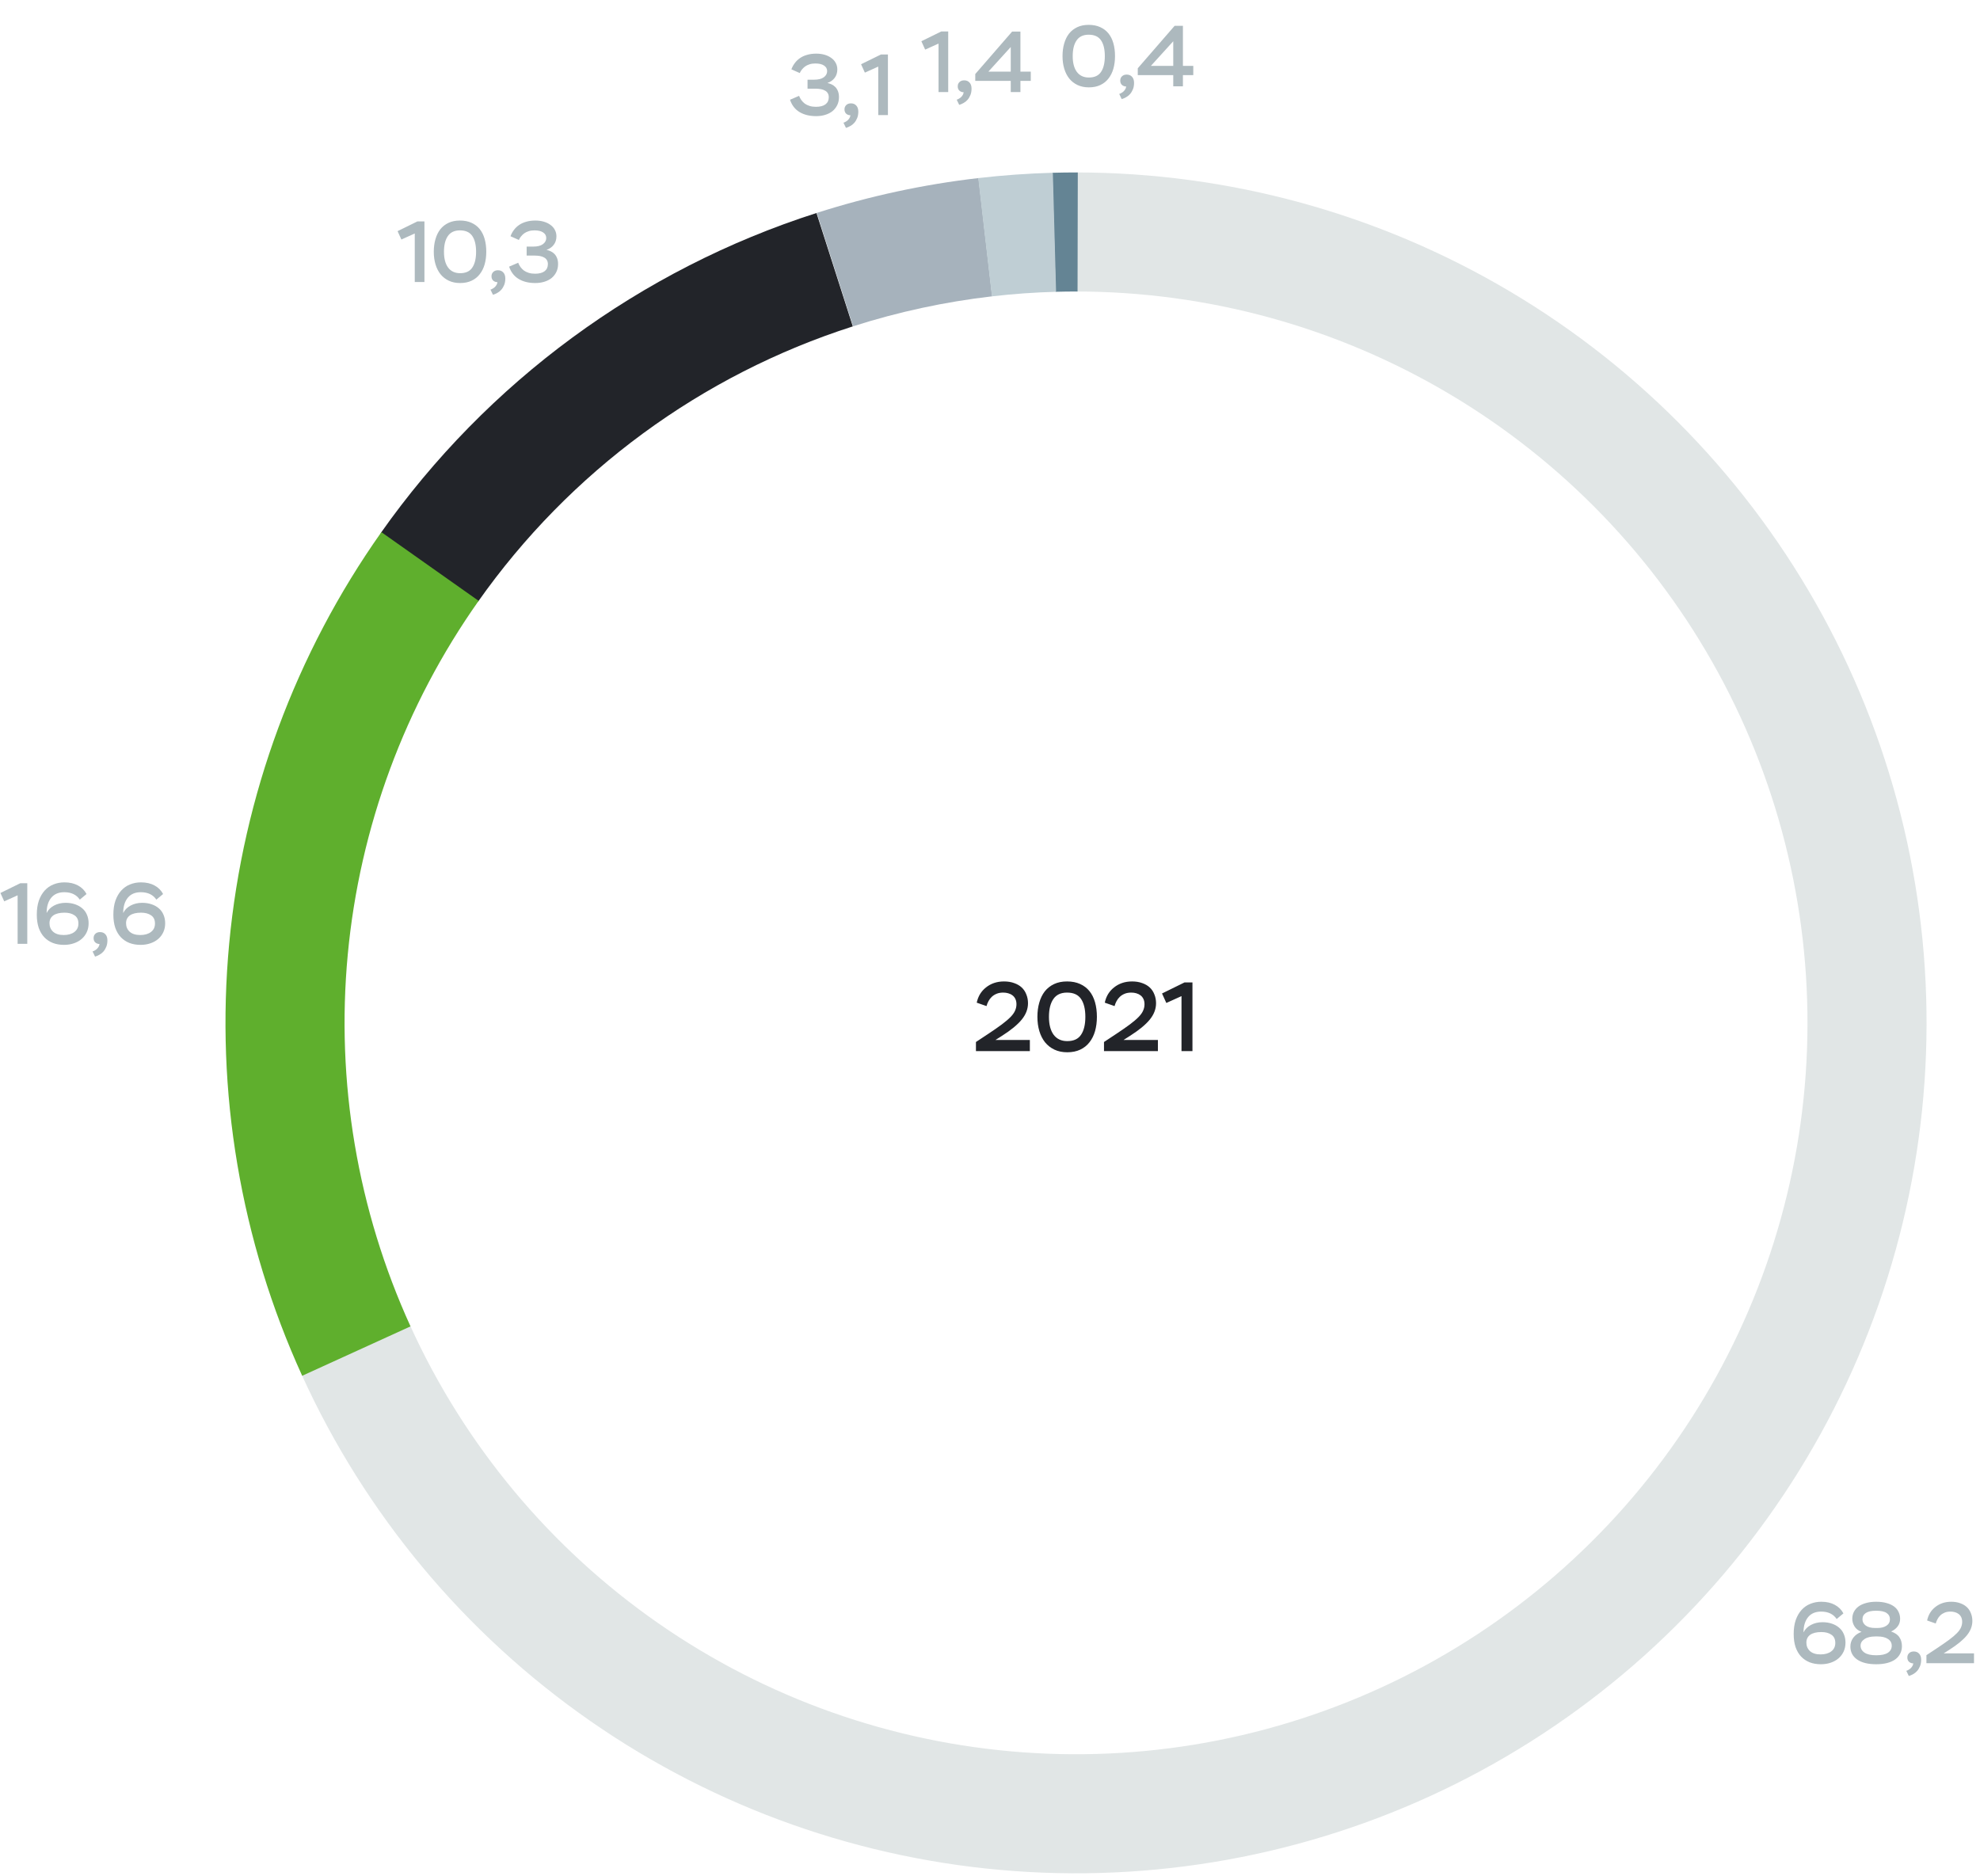 <svg width="344" height="326" viewBox="0 0 344 326" fill="none" xmlns="http://www.w3.org/2000/svg">
<path d="M316.355 289.18C315.645 289.18 315 289.07 314.42 288.85C313.84 288.62 313.34 288.285 312.92 287.845C312.51 287.405 312.19 286.86 311.96 286.21C311.74 285.55 311.63 284.79 311.63 283.93C311.63 283 311.75 282.185 311.99 281.485C312.24 280.785 312.58 280.2 313.01 279.73C313.44 279.26 313.945 278.91 314.525 278.68C315.115 278.44 315.75 278.32 316.43 278.32C317.34 278.32 318.125 278.5 318.785 278.86C319.445 279.22 319.94 279.715 320.27 280.345L319.1 281.32C318.52 280.46 317.62 280.03 316.4 280.03C315.43 280.03 314.68 280.345 314.15 280.975C313.63 281.605 313.36 282.45 313.34 283.51V283.645C313.6 283.105 314.025 282.675 314.615 282.355C315.215 282.035 315.885 281.875 316.625 281.875C317.235 281.875 317.785 281.96 318.275 282.13C318.775 282.3 319.2 282.54 319.55 282.85C319.9 283.15 320.165 283.52 320.345 283.96C320.535 284.4 320.63 284.89 320.63 285.43C320.63 285.99 320.525 286.5 320.315 286.96C320.105 287.42 319.81 287.815 319.43 288.145C319.05 288.475 318.595 288.73 318.065 288.91C317.545 289.09 316.975 289.18 316.355 289.18ZM316.295 287.47C317.075 287.47 317.695 287.295 318.155 286.945C318.625 286.595 318.86 286.105 318.86 285.475C318.86 284.825 318.635 284.35 318.185 284.05C317.745 283.74 317.165 283.585 316.445 283.585C315.595 283.585 314.945 283.745 314.495 284.065C314.055 284.385 313.835 284.835 313.835 285.415C313.835 286.015 314.045 286.51 314.465 286.9C314.895 287.28 315.505 287.47 316.295 287.47ZM326.206 282.88C326.826 282.88 327.336 282.75 327.736 282.49C328.146 282.22 328.351 281.85 328.351 281.38C328.351 280.9 328.156 280.53 327.766 280.27C327.386 280.01 326.781 279.88 325.951 279.88C325.161 279.88 324.566 280.01 324.166 280.27C323.776 280.53 323.581 280.9 323.581 281.38C323.581 281.81 323.771 282.17 324.151 282.46C324.541 282.74 325.076 282.88 325.756 282.88H326.206ZM325.816 284.35C325.006 284.35 324.376 284.505 323.926 284.815C323.476 285.115 323.251 285.49 323.251 285.94C323.251 286.44 323.476 286.845 323.926 287.155C324.376 287.465 325.056 287.62 325.966 287.62C326.876 287.62 327.551 287.475 327.991 287.185C328.441 286.885 328.666 286.48 328.666 285.97C328.666 285.46 328.446 285.065 328.006 284.785C327.576 284.495 326.966 284.35 326.176 284.35H325.816ZM325.981 289.18C324.551 289.18 323.441 288.905 322.651 288.355C321.871 287.805 321.481 287.055 321.481 286.105C321.481 285.525 321.651 285.01 321.991 284.56C322.341 284.1 322.816 283.765 323.416 283.555C322.866 283.345 322.461 283.03 322.201 282.61C321.941 282.19 321.811 281.75 321.811 281.29C321.811 280.85 321.901 280.45 322.081 280.09C322.271 279.72 322.541 279.405 322.891 279.145C323.241 278.885 323.676 278.685 324.196 278.545C324.716 278.395 325.306 278.32 325.966 278.32C326.646 278.32 327.246 278.395 327.766 278.545C328.286 278.685 328.721 278.885 329.071 279.145C329.421 279.405 329.681 279.72 329.851 280.09C330.031 280.45 330.121 280.85 330.121 281.29C330.121 281.78 329.986 282.21 329.716 282.58C329.446 282.95 329.061 283.255 328.561 283.495C329.241 283.725 329.721 284.06 330.001 284.5C330.291 284.93 330.436 285.445 330.436 286.045C330.436 286.535 330.331 286.975 330.121 287.365C329.921 287.755 329.631 288.085 329.251 288.355C328.871 288.625 328.401 288.83 327.841 288.97C327.291 289.11 326.671 289.18 325.981 289.18ZM331.197 290.32C331.317 290.29 331.442 290.235 331.572 290.155C331.702 290.085 331.822 290 331.932 289.9C332.042 289.8 332.137 289.685 332.217 289.555C332.307 289.425 332.362 289.29 332.382 289.15C332.392 289.12 332.397 289.075 332.397 289.015C332.357 289.025 332.322 289.025 332.292 289.015C332.262 289.015 332.237 289.015 332.217 289.015C331.957 288.965 331.752 288.855 331.602 288.685C331.452 288.505 331.377 288.28 331.377 288.01C331.377 287.7 331.477 287.45 331.677 287.26C331.877 287.06 332.152 286.96 332.502 286.96C332.892 286.96 333.202 287.09 333.432 287.35C333.662 287.6 333.777 287.95 333.777 288.4C333.777 288.82 333.712 289.19 333.582 289.51C333.452 289.83 333.287 290.105 333.087 290.335C332.887 290.565 332.657 290.75 332.397 290.89C332.137 291.04 331.882 291.15 331.632 291.22L331.197 290.32ZM334.812 281.575C334.912 281.095 335.082 280.655 335.322 280.255C335.572 279.855 335.877 279.515 336.237 279.235C336.597 278.945 337.007 278.72 337.467 278.56C337.937 278.4 338.447 278.32 338.997 278.32C339.577 278.32 340.097 278.405 340.557 278.575C341.017 278.735 341.402 278.96 341.712 279.25C342.022 279.54 342.257 279.895 342.417 280.315C342.587 280.725 342.672 281.175 342.672 281.665C342.672 282.555 342.347 283.395 341.697 284.185C341.057 284.965 340.052 285.79 338.682 286.66L337.692 287.29H342.957V289H334.692V287.605L336.597 286.345C337.427 285.795 338.117 285.315 338.667 284.905C339.227 284.485 339.672 284.105 340.002 283.765C340.332 283.425 340.562 283.1 340.692 282.79C340.832 282.48 340.902 282.155 340.902 281.815C340.902 281.505 340.847 281.235 340.737 281.005C340.627 280.775 340.477 280.59 340.287 280.45C340.107 280.31 339.892 280.205 339.642 280.135C339.402 280.065 339.147 280.03 338.877 280.03C338.487 280.03 338.147 280.09 337.857 280.21C337.567 280.33 337.317 280.49 337.107 280.69C336.907 280.88 336.742 281.1 336.612 281.35C336.482 281.59 336.382 281.84 336.312 282.1L334.812 281.575Z" fill="#ADB9BE"/>
<path d="M72.525 38.47H73.74V49H72.06V40.57L69.735 41.62L69.075 40.165L72.525 38.47ZM75.365 43.75C75.365 42.96 75.46 42.235 75.65 41.575C75.84 40.905 76.12 40.33 76.49 39.85C76.87 39.37 77.344 38.995 77.915 38.725C78.484 38.455 79.15 38.32 79.909 38.32C80.669 38.32 81.335 38.45 81.904 38.71C82.484 38.97 82.965 39.335 83.344 39.805C83.725 40.275 84.01 40.845 84.2 41.515C84.389 42.185 84.484 42.93 84.484 43.75C84.484 44.54 84.389 45.27 84.2 45.94C84.01 46.6 83.725 47.17 83.344 47.65C82.975 48.13 82.504 48.505 81.934 48.775C81.365 49.045 80.7 49.18 79.939 49.18C79.2 49.18 78.544 49.045 77.975 48.775C77.404 48.505 76.924 48.13 76.534 47.65C76.154 47.17 75.865 46.6 75.665 45.94C75.465 45.27 75.365 44.54 75.365 43.75ZM77.135 43.75C77.135 44.93 77.374 45.845 77.855 46.495C78.344 47.145 79.04 47.47 79.939 47.47C80.919 47.47 81.624 47.145 82.055 46.495C82.495 45.845 82.715 44.93 82.715 43.75C82.715 42.57 82.495 41.655 82.055 41.005C81.615 40.355 80.9 40.03 79.909 40.03C78.96 40.03 78.26 40.36 77.809 41.02C77.359 41.67 77.135 42.58 77.135 43.75ZM85.212 50.32C85.332 50.29 85.457 50.235 85.587 50.155C85.717 50.085 85.837 50 85.947 49.9C86.057 49.8 86.152 49.685 86.232 49.555C86.322 49.425 86.377 49.29 86.397 49.15C86.407 49.12 86.412 49.075 86.412 49.015C86.372 49.025 86.337 49.025 86.307 49.015C86.277 49.015 86.252 49.015 86.232 49.015C85.972 48.965 85.767 48.855 85.617 48.685C85.467 48.505 85.392 48.28 85.392 48.01C85.392 47.7 85.492 47.45 85.692 47.26C85.892 47.06 86.167 46.96 86.517 46.96C86.907 46.96 87.217 47.09 87.447 47.35C87.677 47.6 87.792 47.95 87.792 48.4C87.792 48.82 87.727 49.19 87.597 49.51C87.467 49.83 87.302 50.105 87.102 50.335C86.902 50.565 86.672 50.75 86.412 50.89C86.152 51.04 85.897 51.15 85.647 51.22L85.212 50.32ZM88.693 41.05C88.833 40.66 89.028 40.3 89.278 39.97C89.528 39.63 89.828 39.34 90.178 39.1C90.538 38.85 90.953 38.66 91.423 38.53C91.893 38.39 92.423 38.32 93.013 38.32C93.533 38.32 94.018 38.385 94.468 38.515C94.918 38.645 95.303 38.83 95.623 39.07C95.953 39.3 96.208 39.585 96.388 39.925C96.578 40.265 96.673 40.645 96.673 41.065C96.673 41.635 96.518 42.125 96.208 42.535C95.908 42.935 95.488 43.23 94.948 43.42C95.208 43.47 95.458 43.555 95.698 43.675C95.938 43.785 96.153 43.94 96.343 44.14C96.533 44.34 96.683 44.585 96.793 44.875C96.903 45.165 96.958 45.5 96.958 45.88C96.958 46.39 96.858 46.85 96.658 47.26C96.458 47.67 96.183 48.02 95.833 48.31C95.483 48.59 95.063 48.805 94.573 48.955C94.093 49.105 93.568 49.18 92.998 49.18C91.848 49.18 90.878 48.94 90.088 48.46C89.308 47.98 88.763 47.27 88.453 46.33L90.028 45.655C90.128 45.915 90.258 46.16 90.418 46.39C90.588 46.62 90.788 46.825 91.018 47.005C91.258 47.175 91.538 47.31 91.858 47.41C92.178 47.51 92.543 47.56 92.953 47.56C93.683 47.56 94.238 47.415 94.618 47.125C94.998 46.835 95.188 46.425 95.188 45.895C95.188 45.615 95.128 45.38 95.008 45.19C94.898 45 94.738 44.85 94.528 44.74C94.328 44.62 94.083 44.535 93.793 44.485C93.513 44.435 93.203 44.41 92.863 44.41H91.498V42.85H92.623C93.373 42.85 93.938 42.71 94.318 42.43C94.708 42.14 94.903 41.785 94.903 41.365C94.903 40.945 94.723 40.62 94.363 40.39C94.013 40.15 93.508 40.03 92.848 40.03C92.468 40.03 92.128 40.08 91.828 40.18C91.538 40.27 91.283 40.395 91.063 40.555C90.853 40.715 90.668 40.895 90.508 41.095C90.358 41.285 90.238 41.485 90.148 41.695L88.693 41.05Z" fill="#ADB9BE"/>
<path d="M3.525 153.47H4.74V164H3.06V155.57L0.735 156.62L0.075 155.165L3.525 153.47ZM11.12 164.18C10.409 164.18 9.764 164.07 9.184 163.85C8.604 163.62 8.104 163.285 7.684 162.845C7.274 162.405 6.954 161.86 6.724 161.21C6.504 160.55 6.394 159.79 6.394 158.93C6.394 158 6.514 157.185 6.754 156.485C7.004 155.785 7.344 155.2 7.774 154.73C8.204 154.26 8.709 153.91 9.289 153.68C9.879 153.44 10.514 153.32 11.194 153.32C12.104 153.32 12.889 153.5 13.55 153.86C14.21 154.22 14.704 154.715 15.034 155.345L13.864 156.32C13.284 155.46 12.384 155.03 11.165 155.03C10.194 155.03 9.444 155.345 8.914 155.975C8.394 156.605 8.124 157.45 8.104 158.51V158.645C8.364 158.105 8.789 157.675 9.379 157.355C9.979 157.035 10.649 156.875 11.389 156.875C11.999 156.875 12.55 156.96 13.04 157.13C13.54 157.3 13.964 157.54 14.315 157.85C14.665 158.15 14.93 158.52 15.11 158.96C15.3 159.4 15.395 159.89 15.395 160.43C15.395 160.99 15.29 161.5 15.079 161.96C14.87 162.42 14.575 162.815 14.194 163.145C13.815 163.475 13.36 163.73 12.829 163.91C12.309 164.09 11.739 164.18 11.12 164.18ZM11.059 162.47C11.839 162.47 12.46 162.295 12.919 161.945C13.389 161.595 13.624 161.105 13.624 160.475C13.624 159.825 13.399 159.35 12.95 159.05C12.509 158.74 11.93 158.585 11.21 158.585C10.36 158.585 9.709 158.745 9.259 159.065C8.819 159.385 8.599 159.835 8.599 160.415C8.599 161.015 8.809 161.51 9.229 161.9C9.659 162.28 10.27 162.47 11.059 162.47ZM16.081 165.32C16.201 165.29 16.326 165.235 16.456 165.155C16.585 165.085 16.706 165 16.816 164.9C16.925 164.8 17.02 164.685 17.101 164.555C17.191 164.425 17.245 164.29 17.265 164.15C17.276 164.12 17.28 164.075 17.28 164.015C17.241 164.025 17.206 164.025 17.175 164.015C17.145 164.015 17.12 164.015 17.101 164.015C16.84 163.965 16.636 163.855 16.485 163.685C16.335 163.505 16.261 163.28 16.261 163.01C16.261 162.7 16.36 162.45 16.561 162.26C16.761 162.06 17.035 161.96 17.386 161.96C17.776 161.96 18.085 162.09 18.316 162.35C18.546 162.6 18.66 162.95 18.66 163.4C18.66 163.82 18.596 164.19 18.465 164.51C18.335 164.83 18.171 165.105 17.971 165.335C17.77 165.565 17.541 165.75 17.28 165.89C17.02 166.04 16.765 166.15 16.515 166.22L16.081 165.32ZM24.421 164.18C23.711 164.18 23.066 164.07 22.486 163.85C21.906 163.62 21.406 163.285 20.986 162.845C20.576 162.405 20.256 161.86 20.026 161.21C19.806 160.55 19.696 159.79 19.696 158.93C19.696 158 19.816 157.185 20.056 156.485C20.306 155.785 20.646 155.2 21.076 154.73C21.506 154.26 22.011 153.91 22.591 153.68C23.181 153.44 23.816 153.32 24.496 153.32C25.406 153.32 26.191 153.5 26.851 153.86C27.511 154.22 28.006 154.715 28.336 155.345L27.166 156.32C26.586 155.46 25.686 155.03 24.466 155.03C23.496 155.03 22.746 155.345 22.216 155.975C21.696 156.605 21.426 157.45 21.406 158.51V158.645C21.666 158.105 22.091 157.675 22.681 157.355C23.281 157.035 23.951 156.875 24.691 156.875C25.301 156.875 25.851 156.96 26.341 157.13C26.841 157.3 27.266 157.54 27.616 157.85C27.966 158.15 28.231 158.52 28.411 158.96C28.601 159.4 28.696 159.89 28.696 160.43C28.696 160.99 28.591 161.5 28.381 161.96C28.171 162.42 27.876 162.815 27.496 163.145C27.116 163.475 26.661 163.73 26.131 163.91C25.611 164.09 25.041 164.18 24.421 164.18ZM24.361 162.47C25.141 162.47 25.761 162.295 26.221 161.945C26.691 161.595 26.926 161.105 26.926 160.475C26.926 159.825 26.701 159.35 26.251 159.05C25.811 158.74 25.231 158.585 24.511 158.585C23.661 158.585 23.011 158.745 22.561 159.065C22.121 159.385 21.901 159.835 21.901 160.415C21.901 161.015 22.111 161.51 22.531 161.9C22.961 162.28 23.571 162.47 24.361 162.47Z" fill="#ADB9BE"/>
<path d="M184.6 9.75C184.6 8.96 184.695 8.235 184.885 7.575C185.075 6.905 185.355 6.33 185.725 5.85C186.105 5.37 186.58 4.995 187.15 4.725C187.72 4.455 188.385 4.32 189.145 4.32C189.905 4.32 190.57 4.45 191.14 4.71C191.72 4.97 192.2 5.335 192.58 5.805C192.96 6.275 193.245 6.845 193.435 7.515C193.625 8.185 193.72 8.93 193.72 9.75C193.72 10.54 193.625 11.27 193.435 11.94C193.245 12.6 192.96 13.17 192.58 13.65C192.21 14.13 191.74 14.505 191.17 14.775C190.6 15.045 189.935 15.18 189.175 15.18C188.435 15.18 187.78 15.045 187.21 14.775C186.64 14.505 186.16 14.13 185.77 13.65C185.39 13.17 185.1 12.6 184.9 11.94C184.7 11.27 184.6 10.54 184.6 9.75ZM186.37 9.75C186.37 10.93 186.61 11.845 187.09 12.495C187.58 13.145 188.275 13.47 189.175 13.47C190.155 13.47 190.86 13.145 191.29 12.495C191.73 11.845 191.95 10.93 191.95 9.75C191.95 8.57 191.73 7.655 191.29 7.005C190.85 6.355 190.135 6.03 189.145 6.03C188.195 6.03 187.495 6.36 187.045 7.02C186.595 7.67 186.37 8.58 186.37 9.75ZM194.448 16.32C194.568 16.29 194.693 16.235 194.823 16.155C194.953 16.085 195.073 16 195.183 15.9C195.293 15.8 195.388 15.685 195.468 15.555C195.558 15.425 195.613 15.29 195.633 15.15C195.643 15.12 195.648 15.075 195.648 15.015C195.608 15.025 195.573 15.025 195.543 15.015C195.513 15.015 195.488 15.015 195.468 15.015C195.208 14.965 195.003 14.855 194.853 14.685C194.703 14.505 194.628 14.28 194.628 14.01C194.628 13.7 194.728 13.45 194.928 13.26C195.128 13.06 195.403 12.96 195.753 12.96C196.143 12.96 196.453 13.09 196.683 13.35C196.913 13.6 197.028 13.95 197.028 14.4C197.028 14.82 196.963 15.19 196.833 15.51C196.703 15.83 196.538 16.105 196.338 16.335C196.138 16.565 195.908 16.75 195.648 16.89C195.388 17.04 195.133 17.15 194.883 17.22L194.448 16.32ZM203.838 13.05H197.673V11.865L204.078 4.485H205.518V11.445H207.318V13.05H205.518V15H203.838V13.05ZM203.838 11.445V7.17L199.953 11.445H203.838Z" fill="#ADB9BE"/>
<path d="M137.495 12.05C137.635 11.66 137.83 11.3 138.08 10.97C138.33 10.63 138.63 10.34 138.98 10.1C139.34 9.85 139.755 9.66 140.225 9.53C140.695 9.39 141.225 9.32 141.815 9.32C142.335 9.32 142.82 9.385 143.27 9.515C143.72 9.645 144.105 9.83 144.425 10.07C144.755 10.3 145.01 10.585 145.19 10.925C145.38 11.265 145.475 11.645 145.475 12.065C145.475 12.635 145.32 13.125 145.01 13.535C144.71 13.935 144.29 14.23 143.75 14.42C144.01 14.47 144.26 14.555 144.5 14.675C144.74 14.785 144.955 14.94 145.145 15.14C145.335 15.34 145.485 15.585 145.595 15.875C145.705 16.165 145.76 16.5 145.76 16.88C145.76 17.39 145.66 17.85 145.46 18.26C145.26 18.67 144.985 19.02 144.635 19.31C144.285 19.59 143.865 19.805 143.375 19.955C142.895 20.105 142.37 20.18 141.8 20.18C140.65 20.18 139.68 19.94 138.89 19.46C138.11 18.98 137.565 18.27 137.255 17.33L138.83 16.655C138.93 16.915 139.06 17.16 139.22 17.39C139.39 17.62 139.59 17.825 139.82 18.005C140.06 18.175 140.34 18.31 140.66 18.41C140.98 18.51 141.345 18.56 141.755 18.56C142.485 18.56 143.04 18.415 143.42 18.125C143.8 17.835 143.99 17.425 143.99 16.895C143.99 16.615 143.93 16.38 143.81 16.19C143.7 16 143.54 15.85 143.33 15.74C143.13 15.62 142.885 15.535 142.595 15.485C142.315 15.435 142.005 15.41 141.665 15.41H140.3V13.85H141.425C142.175 13.85 142.74 13.71 143.12 13.43C143.51 13.14 143.705 12.785 143.705 12.365C143.705 11.945 143.525 11.62 143.165 11.39C142.815 11.15 142.31 11.03 141.65 11.03C141.27 11.03 140.93 11.08 140.63 11.18C140.34 11.27 140.085 11.395 139.865 11.555C139.655 11.715 139.47 11.895 139.31 12.095C139.16 12.285 139.04 12.485 138.95 12.695L137.495 12.05ZM146.54 21.32C146.66 21.29 146.785 21.235 146.915 21.155C147.045 21.085 147.165 21 147.275 20.9C147.385 20.8 147.48 20.685 147.56 20.555C147.65 20.425 147.705 20.29 147.725 20.15C147.735 20.12 147.74 20.075 147.74 20.015C147.7 20.025 147.665 20.025 147.635 20.015C147.605 20.015 147.58 20.015 147.56 20.015C147.3 19.965 147.095 19.855 146.945 19.685C146.795 19.505 146.72 19.28 146.72 19.01C146.72 18.7 146.82 18.45 147.02 18.26C147.22 18.06 147.495 17.96 147.845 17.96C148.235 17.96 148.545 18.09 148.775 18.35C149.005 18.6 149.12 18.95 149.12 19.4C149.12 19.82 149.055 20.19 148.925 20.51C148.795 20.83 148.63 21.105 148.43 21.335C148.23 21.565 148 21.75 147.74 21.89C147.48 22.04 147.225 22.15 146.975 22.22L146.54 21.32ZM153.05 9.47H154.265V20H152.585V11.57L150.26 12.62L149.6 11.165L153.05 9.47Z" fill="#ADB9BE"/>
<path d="M163.525 5.47H164.74V16H163.06V7.57L160.735 8.62L160.075 7.165L163.525 5.47ZM166.214 17.32C166.334 17.29 166.459 17.235 166.589 17.155C166.719 17.085 166.839 17 166.949 16.9C167.059 16.8 167.154 16.685 167.234 16.555C167.324 16.425 167.379 16.29 167.399 16.15C167.409 16.12 167.414 16.075 167.414 16.015C167.374 16.025 167.339 16.025 167.309 16.015C167.279 16.015 167.254 16.015 167.234 16.015C166.974 15.965 166.769 15.855 166.619 15.685C166.469 15.505 166.394 15.28 166.394 15.01C166.394 14.7 166.494 14.45 166.694 14.26C166.894 14.06 167.169 13.96 167.519 13.96C167.909 13.96 168.219 14.09 168.449 14.35C168.679 14.6 168.794 14.95 168.794 15.4C168.794 15.82 168.729 16.19 168.599 16.51C168.469 16.83 168.304 17.105 168.104 17.335C167.904 17.565 167.674 17.75 167.414 17.89C167.154 18.04 166.899 18.15 166.649 18.22L166.214 17.32ZM175.605 14.05H169.44V12.865L175.845 5.485H177.285V12.445H179.085V14.05H177.285V16H175.605V14.05ZM175.605 12.445V8.17L171.72 12.445H175.605Z" fill="#ADB9BE"/>
<path d="M186.946 29.965C213.489 29.965 239.542 37.114 262.367 50.661C285.193 64.209 303.948 83.654 316.662 106.954C329.376 130.253 335.579 156.547 334.62 183.073C333.662 209.598 325.576 235.376 311.213 257.697C296.85 280.018 276.74 298.059 252.997 309.923C229.253 321.787 202.752 327.037 176.278 325.12C149.805 323.204 124.336 314.193 102.548 299.033C80.76 283.873 63.458 263.125 52.459 238.968L71.288 230.395C80.746 251.17 95.626 269.014 114.364 282.051C133.101 295.089 155.004 302.839 177.772 304.486C200.539 306.134 223.33 301.62 243.75 291.417C264.169 281.213 281.464 265.699 293.816 246.503C306.168 227.306 313.122 205.138 313.946 182.326C314.771 159.514 309.436 136.901 298.502 116.863C287.567 96.825 271.438 80.102 251.808 68.452C232.179 56.801 209.773 50.653 186.946 50.653V29.965Z" fill="#E1E6E6"/>
<path d="M66.126 92.656C84.641 66.363 111.228 46.827 141.853 37.013L148.166 56.714C121.829 65.154 98.964 81.955 83.04 104.567L66.126 92.656Z" fill="#222429"/>
<path d="M182.83 30.022C184.304 29.981 185.779 29.962 187.254 29.965L187.211 50.653C185.943 50.65 184.674 50.667 183.406 50.702L182.83 30.022Z" fill="#648494"/>
<path d="M141.908 36.996C151.053 34.069 160.461 32.041 169.999 30.94L172.372 51.491C164.169 52.438 156.078 54.182 148.213 56.699L141.908 36.996Z" fill="#A6B2BC"/>
<path d="M169.956 30.945C174.261 30.447 178.585 30.138 182.917 30.02L183.481 50.7C179.756 50.802 176.037 51.067 172.335 51.495L169.956 30.945Z" fill="#BFCED4"/>
<path d="M52.5 239.056C41.779 215.551 37.408 189.647 39.822 163.926C42.237 138.205 51.352 113.566 66.259 92.466L83.156 104.404C70.335 122.55 62.496 143.739 60.42 165.859C58.343 187.979 62.103 210.257 71.322 230.471L52.5 239.056Z" fill="#5FAF2D"/>
<path d="M169.694 174.224C169.808 173.68 170 173.181 170.272 172.728C170.556 172.274 170.901 171.889 171.309 171.572C171.717 171.243 172.182 170.988 172.703 170.807C173.236 170.625 173.814 170.535 174.437 170.535C175.095 170.535 175.684 170.631 176.205 170.824C176.727 171.005 177.163 171.26 177.514 171.589C177.866 171.917 178.132 172.32 178.313 172.796C178.506 173.26 178.602 173.77 178.602 174.326C178.602 175.334 178.234 176.286 177.497 177.182C176.772 178.066 175.633 179.001 174.08 179.987L172.958 180.701H178.925V182.639H169.558V181.058L171.717 179.63C172.658 179.006 173.44 178.462 174.063 177.998C174.698 177.522 175.202 177.091 175.576 176.706C175.95 176.32 176.211 175.952 176.358 175.601C176.517 175.249 176.596 174.881 176.596 174.496C176.596 174.144 176.534 173.838 176.409 173.578C176.285 173.317 176.115 173.107 175.899 172.949C175.695 172.79 175.452 172.671 175.168 172.592C174.896 172.512 174.607 172.473 174.301 172.473C173.859 172.473 173.474 172.541 173.145 172.677C172.817 172.813 172.533 172.994 172.295 173.221C172.069 173.436 171.882 173.685 171.734 173.969C171.587 174.241 171.474 174.524 171.394 174.819L169.694 174.224ZM180.236 176.689C180.236 175.793 180.343 174.972 180.559 174.224C180.774 173.464 181.091 172.813 181.511 172.269C181.941 171.725 182.48 171.3 183.126 170.994C183.772 170.688 184.525 170.535 185.387 170.535C186.248 170.535 187.002 170.682 187.648 170.977C188.305 171.271 188.849 171.685 189.28 172.218C189.71 172.75 190.033 173.396 190.249 174.156C190.464 174.915 190.572 175.759 190.572 176.689C190.572 177.584 190.464 178.411 190.249 179.171C190.033 179.919 189.71 180.565 189.28 181.109C188.86 181.653 188.328 182.078 187.682 182.384C187.036 182.69 186.282 182.843 185.421 182.843C184.582 182.843 183.84 182.69 183.194 182.384C182.548 182.078 182.004 181.653 181.562 181.109C181.131 180.565 180.802 179.919 180.576 179.171C180.349 178.411 180.236 177.584 180.236 176.689ZM182.242 176.689C182.242 178.026 182.514 179.063 183.058 179.8C183.613 180.536 184.401 180.905 185.421 180.905C186.531 180.905 187.33 180.536 187.818 179.8C188.316 179.063 188.566 178.026 188.566 176.689C188.566 175.351 188.316 174.314 187.818 173.578C187.319 172.841 186.509 172.473 185.387 172.473C184.31 172.473 183.517 172.847 183.007 173.595C182.497 174.331 182.242 175.363 182.242 176.689ZM191.941 174.224C192.054 173.68 192.247 173.181 192.519 172.728C192.802 172.274 193.148 171.889 193.556 171.572C193.964 171.243 194.428 170.988 194.95 170.807C195.482 170.625 196.06 170.535 196.684 170.535C197.341 170.535 197.93 170.631 198.452 170.824C198.973 171.005 199.409 171.26 199.761 171.589C200.112 171.917 200.378 172.32 200.56 172.796C200.752 173.26 200.849 173.77 200.849 174.326C200.849 175.334 200.48 176.286 199.744 177.182C199.018 178.066 197.879 179.001 196.327 179.987L195.205 180.701H201.172V182.639H191.805V181.058L193.964 179.63C194.904 179.006 195.686 178.462 196.31 177.998C196.944 177.522 197.449 177.091 197.823 176.706C198.197 176.32 198.457 175.952 198.605 175.601C198.763 175.249 198.843 174.881 198.843 174.496C198.843 174.144 198.78 173.838 198.656 173.578C198.531 173.317 198.361 173.107 198.146 172.949C197.942 172.79 197.698 172.671 197.415 172.592C197.143 172.512 196.854 172.473 196.548 172.473C196.106 172.473 195.72 172.541 195.392 172.677C195.063 172.813 194.78 172.994 194.542 173.221C194.315 173.436 194.128 173.685 193.981 173.969C193.833 174.241 193.72 174.524 193.641 174.819L191.941 174.224ZM205.797 170.705H207.174V182.639H205.27V173.085L202.635 174.275L201.887 172.626L205.797 170.705Z" fill="#222429"/>
</svg>
